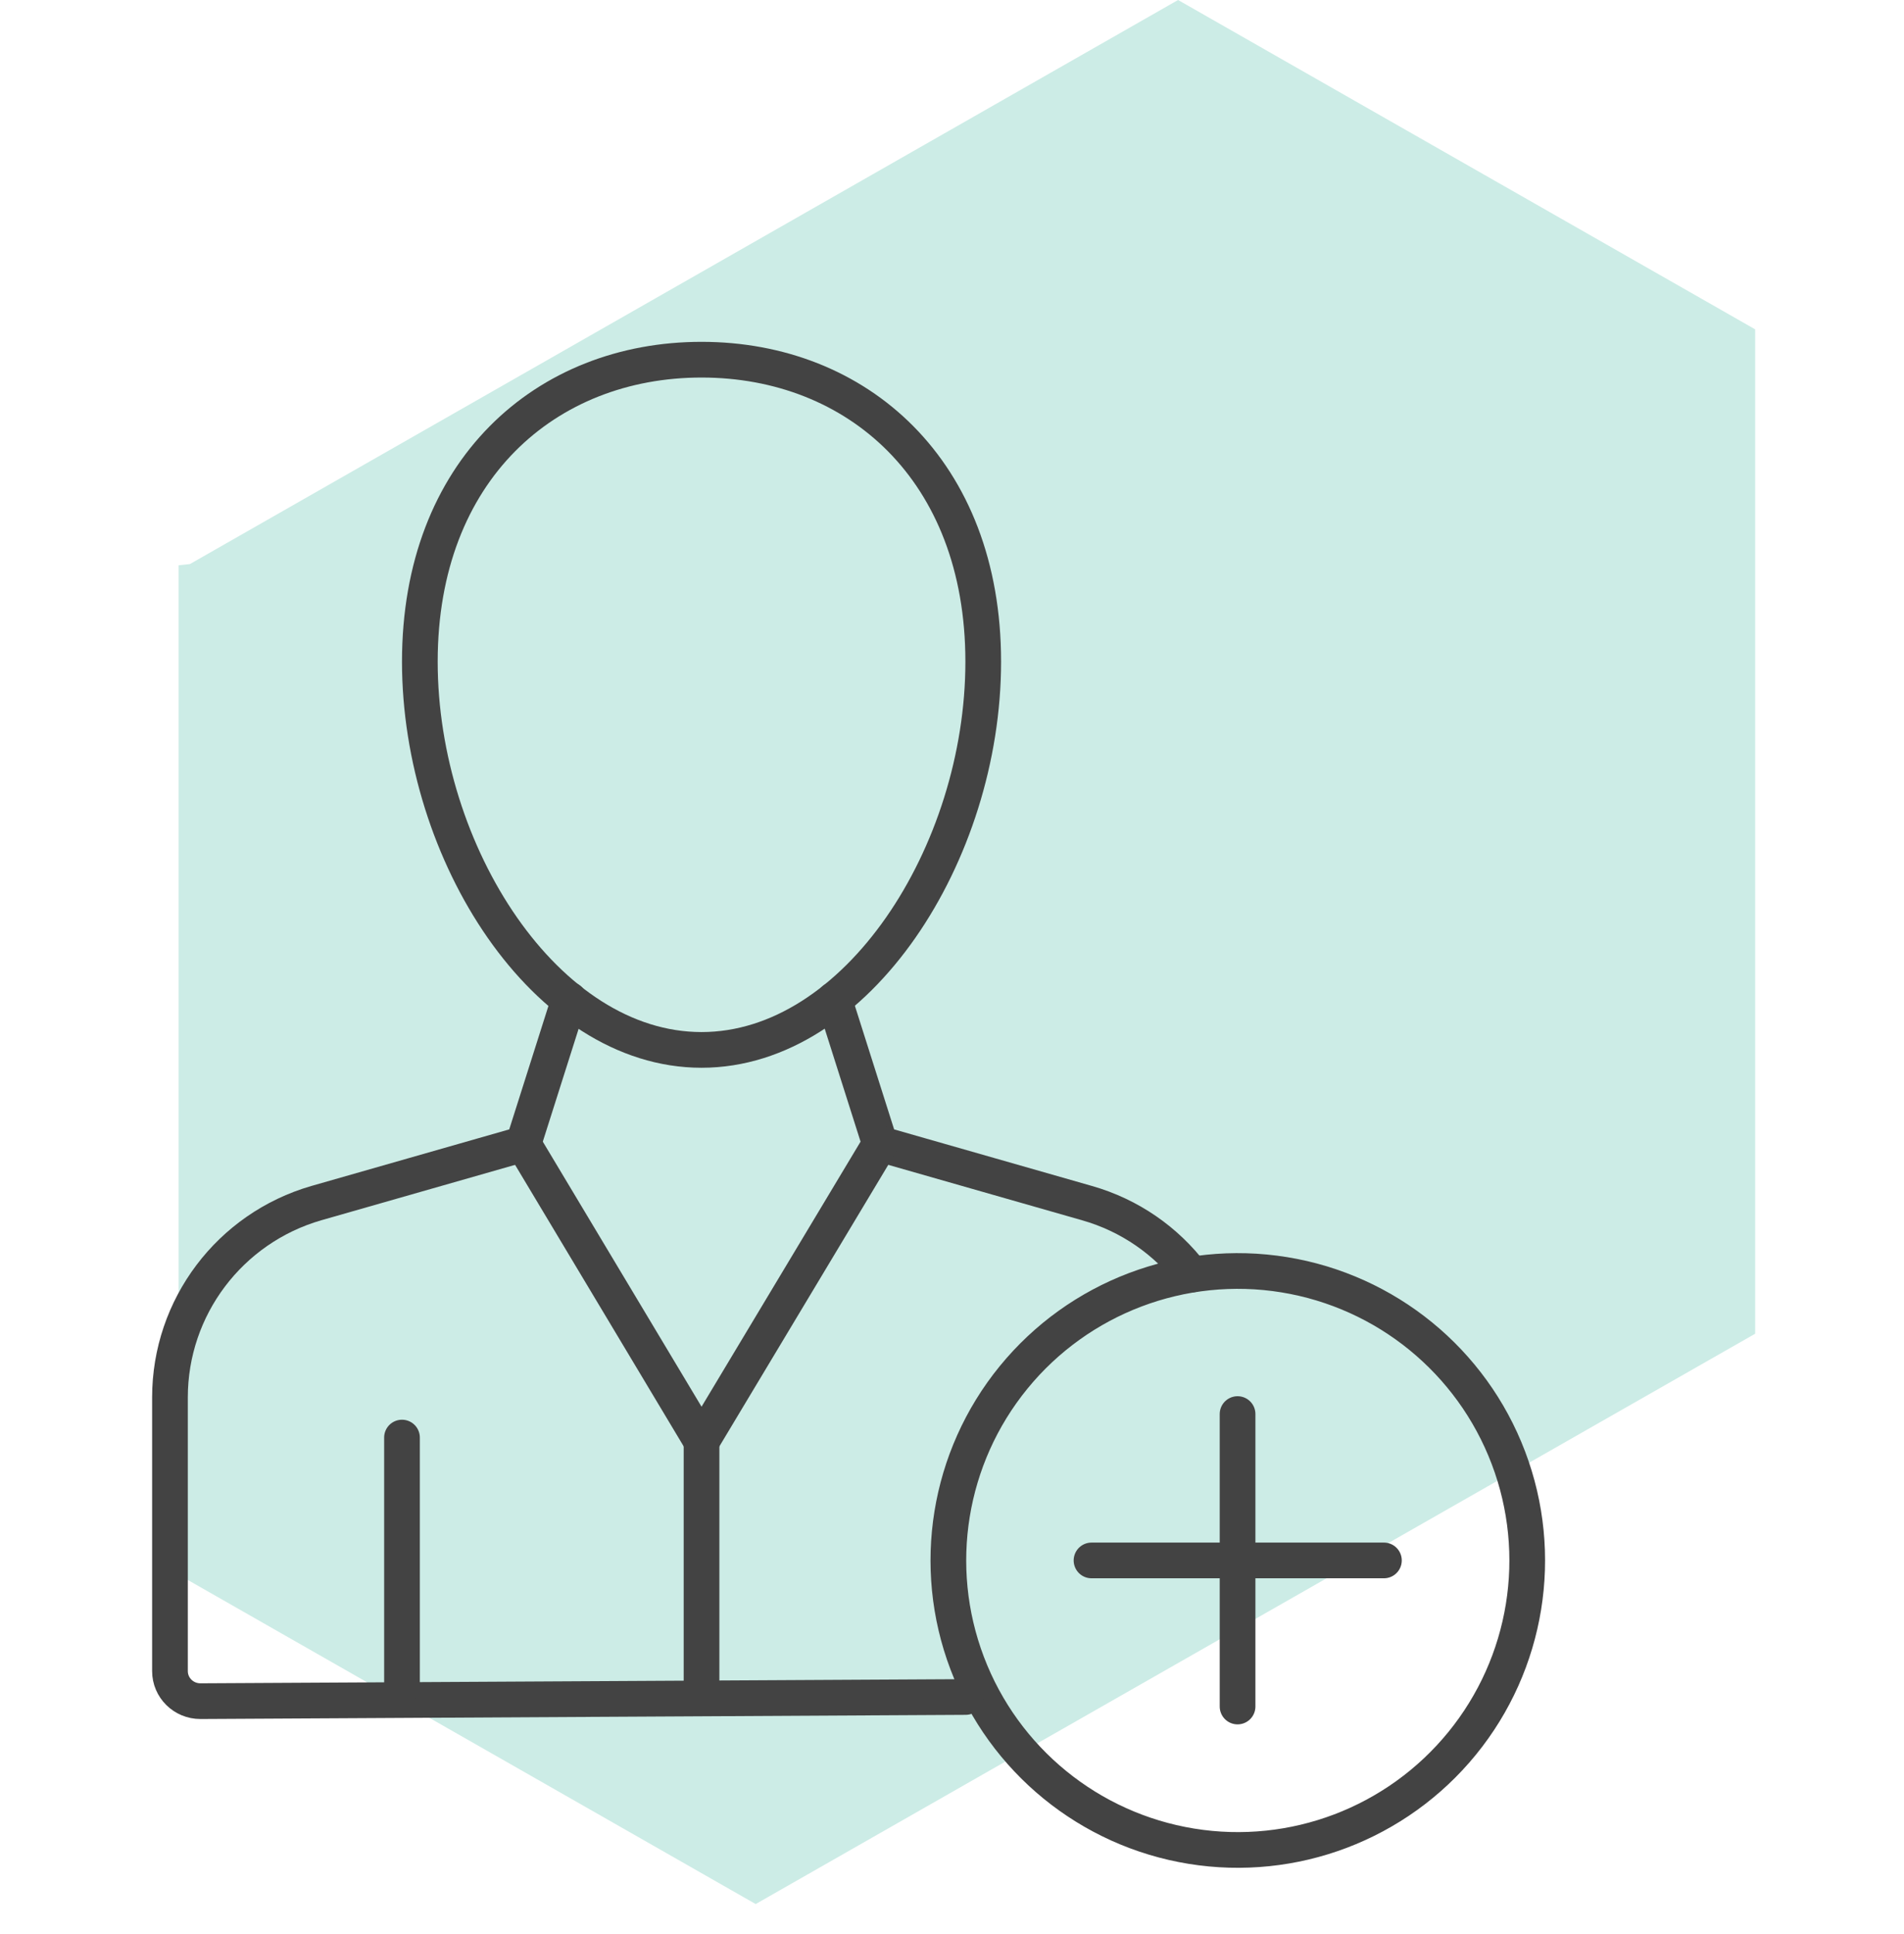<?xml version="1.0" encoding="UTF-8"?> <svg xmlns="http://www.w3.org/2000/svg" id="Layer_1" data-name="Layer 1" width="22.58mm" height="22.93mm" viewBox="0 0 64 65"><polygon points="39.6 0 6.38 18.96 6 19 6 19.17 6 36 6 36.09 6 42.5 6 52.93 25.4 64 59 44.83 59 44 59 28 59 27.91 59 19 59 11.07 39.6 0" style="fill: #ccece6;"></polygon><g><g><g><line x1="41.6" y1="47.53" x2="41.6" y2="57.36" style="fill: none; stroke: #434343; stroke-linecap: round; stroke-miterlimit: 10; stroke-width: 1.2px;"></line><line x1="46.52" y1="52.45" x2="36.69" y2="52.45" style="fill: none; stroke: #434343; stroke-linecap: round; stroke-miterlimit: 10; stroke-width: 1.2px;"></line></g><circle cx="41.6" cy="52.45" r="9.73" transform="translate(-16.83 85.11) rotate(-80.78)" style="fill: none; stroke: #434343; stroke-linecap: round; stroke-miterlimit: 10; stroke-width: 1.2px;"></circle></g><g><g><path d="m32.46,57.04l-25.73.14c-.56,0-1.02-.45-1.02-1.01v-9.2c0-3.03,2.01-5.69,4.92-6.53l6.96-1.99s0,0,0,0l1.54-4.85" style="fill: none; stroke: #434343; stroke-linecap: round; stroke-miterlimit: 10; stroke-width: 1.2px;"></path><path d="m28.04,33.6l1.54,4.85,6.96,1.99c1.44.41,2.66,1.27,3.52,2.4" style="fill: none; stroke: #434343; stroke-linecap: round; stroke-miterlimit: 10; stroke-width: 1.2px;"></path><path d="m33.05,22.24c0,6.44-4.24,13.05-9.47,13.05s-9.47-6.61-9.47-13.05,4.24-10.15,9.47-10.15,9.47,3.71,9.47,10.15Z" style="fill: none; stroke: #434343; stroke-linecap: round; stroke-miterlimit: 10; stroke-width: 1.2px;"></path><line x1="13.51" y1="56.68" x2="13.51" y2="48.32" style="fill: none; stroke: #434343; stroke-linecap: round; stroke-miterlimit: 10; stroke-width: 1.2px;"></line></g><polyline points="17.59 38.45 23.58 48.45 29.58 38.45" style="fill: none; stroke: #434343; stroke-linecap: round; stroke-miterlimit: 10; stroke-width: 1.2px;"></polyline><line x1="23.58" y1="48.45" x2="23.58" y2="56.74" style="fill: none; stroke: #434343; stroke-linecap: round; stroke-miterlimit: 10; stroke-width: 1.2px;"></line></g></g></svg> 